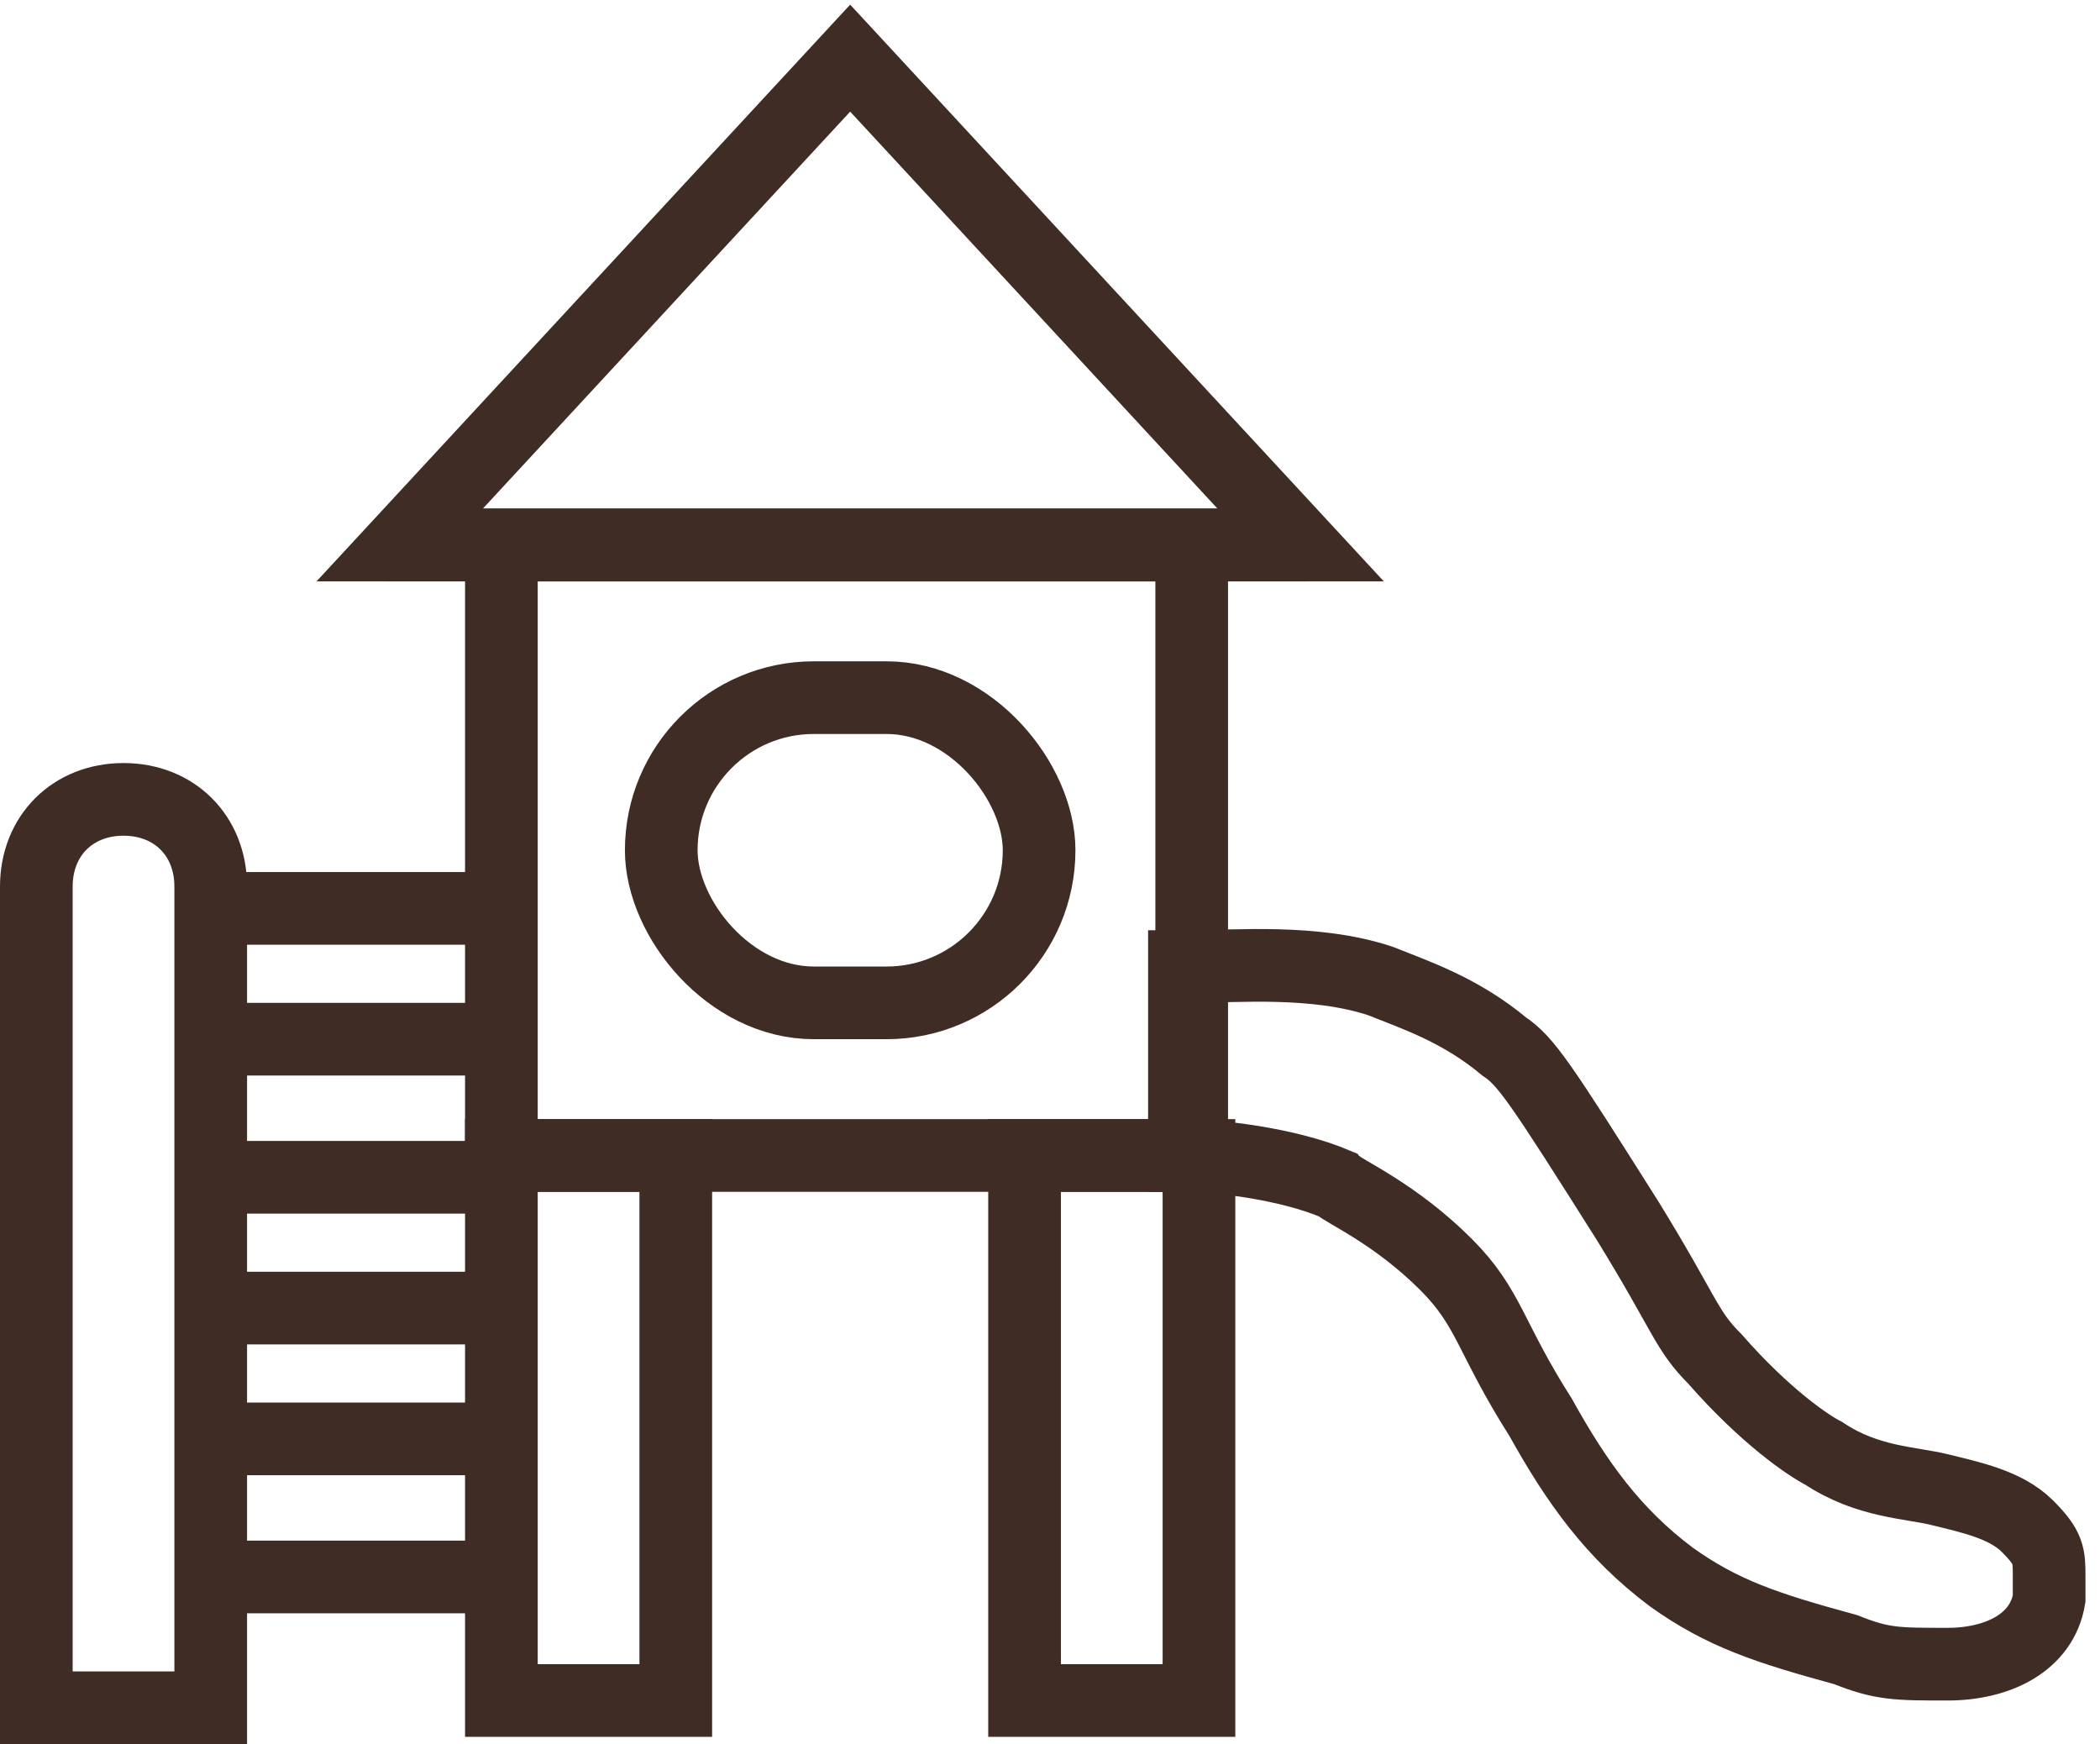<?xml version="1.0" encoding="UTF-8"?><svg id="Layer_2" xmlns="http://www.w3.org/2000/svg" viewBox="0 0 28.9 24"><defs><style>.cls-1{fill:none;stroke:#3f2c25;stroke-miterlimit:10;stroke-width:1px;}</style></defs><g id="Layer_1-2"><line class="cls-1" x1="18" y1="7.5" x2="5.3" y2="7.5"/><polygon class="cls-1" points="16.4 15.9 6.9 15.9 6.9 11.4 6.9 7.5 16.4 7.5 16.4 15.9"/><rect class="cls-1" x="14.1" y="15.9" width="2.4" height="7.5"/><rect class="cls-1" x="6.9" y="15.9" width="2.4" height="7.5"/><path class="cls-1" d="M16.4,13.3c.6,0,1.7-.1,2.6.2.5.2,1.1.4,1.7.9.3.2.5.5,1.7,2.4.8,1.3.8,1.5,1.2,1.9.7.8,1.3,1.2,1.5,1.3.6.4,1.2.4,1.6.5s.9.2,1.2.5.3.4.3.7c0,0,0,.2,0,.3-.1.6-.7.9-1.4.9s-.9,0-1.4-.2c-1.1-.3-1.7-.5-2.4-1-.8-.6-1.3-1.3-1.8-2.2-.7-1.1-.7-1.5-1.3-2.1-.7-.7-1.4-1-1.5-1.1-.7-.3-1.7-.4-2.1-.4,0-1,0-1.7,0-2.6Z"/><rect class="cls-1" x="9.1" y="9.6" width="5.2" height="4.2" rx="2.1" ry="2.1"/><polygon class="cls-1" points="11.7 .8 5.5 7.5 17.9 7.5 11.7 .8 5.5 7.5 17.9 7.5 11.7 .8"/><path class="cls-1" d="M2.9,23.5H.5v-11.3c0-.7.5-1.2,1.2-1.2h0c.7,0,1.2.5,1.2,1.2v11.3Z"/><line class="cls-1" x1="2.9" y1="21.7" x2="6.9" y2="21.7"/><line class="cls-1" x1="2.9" y1="19.8" x2="6.9" y2="19.8"/><line class="cls-1" x1="2.9" y1="18" x2="6.9" y2="18"/><line class="cls-1" x1="2.9" y1="16.2" x2="6.9" y2="16.2"/><line class="cls-1" x1="2.9" y1="14.3" x2="6.9" y2="14.3"/><line class="cls-1" x1="2.9" y1="12.5" x2="6.9" y2="12.5"/></g></svg>